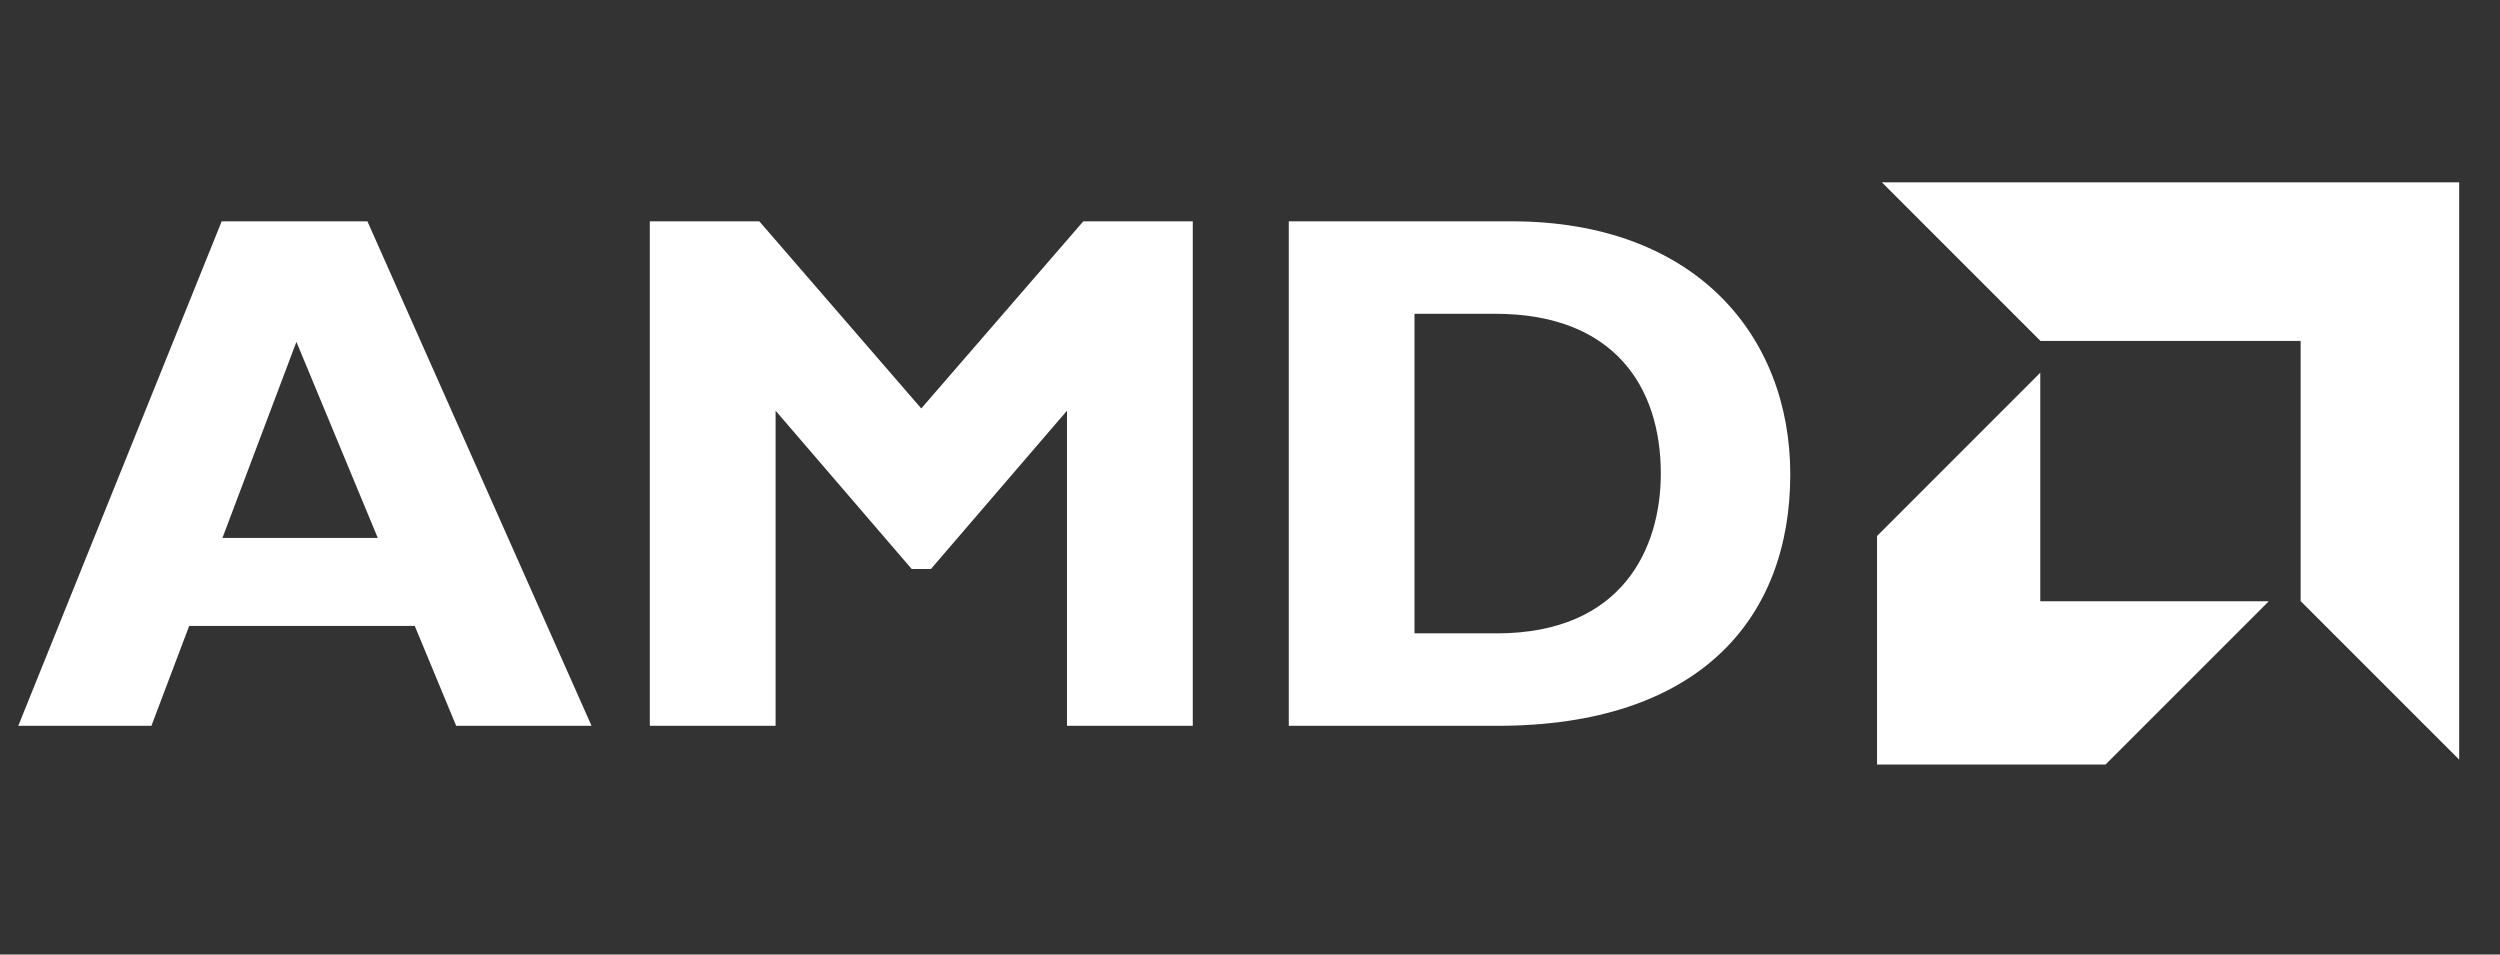 <svg width="55" height="21" viewBox="0 0 55 21" fill="none" xmlns="http://www.w3.org/2000/svg">
<rect x="0" y="0" width="55" height="21" fill="#333333" stroke="none"/>
<path d="M13.014 15.968H10.036L9.125 13.771H4.162L3.331 15.968H0.402L4.877 4.869H8.083L13.014 15.968ZM6.521 7.521L4.894 11.834H8.311L6.521 7.521ZM23.833 4.869H26.241V15.968H23.474V9.035L20.48 12.518H20.057L17.063 9.035V15.968H14.296V4.869H16.705L20.268 8.986L23.833 4.869ZM33.252 4.869C37.303 4.869 39.386 7.391 39.386 10.435C39.386 13.624 37.368 15.968 32.942 15.968H28.353V4.869H33.252ZM31.12 13.934H32.926C35.708 13.934 36.538 12.046 36.538 10.418C36.538 8.514 35.513 6.903 32.893 6.903H31.119V13.934H31.12ZM44.891 7.501L41.402 4.012H54.102V16.712L50.614 13.224V7.501H44.891ZM44.886 8.2L41.295 11.792V16.819H46.322L49.913 13.228H44.886V8.2Z" fill="white"/>
</svg>
